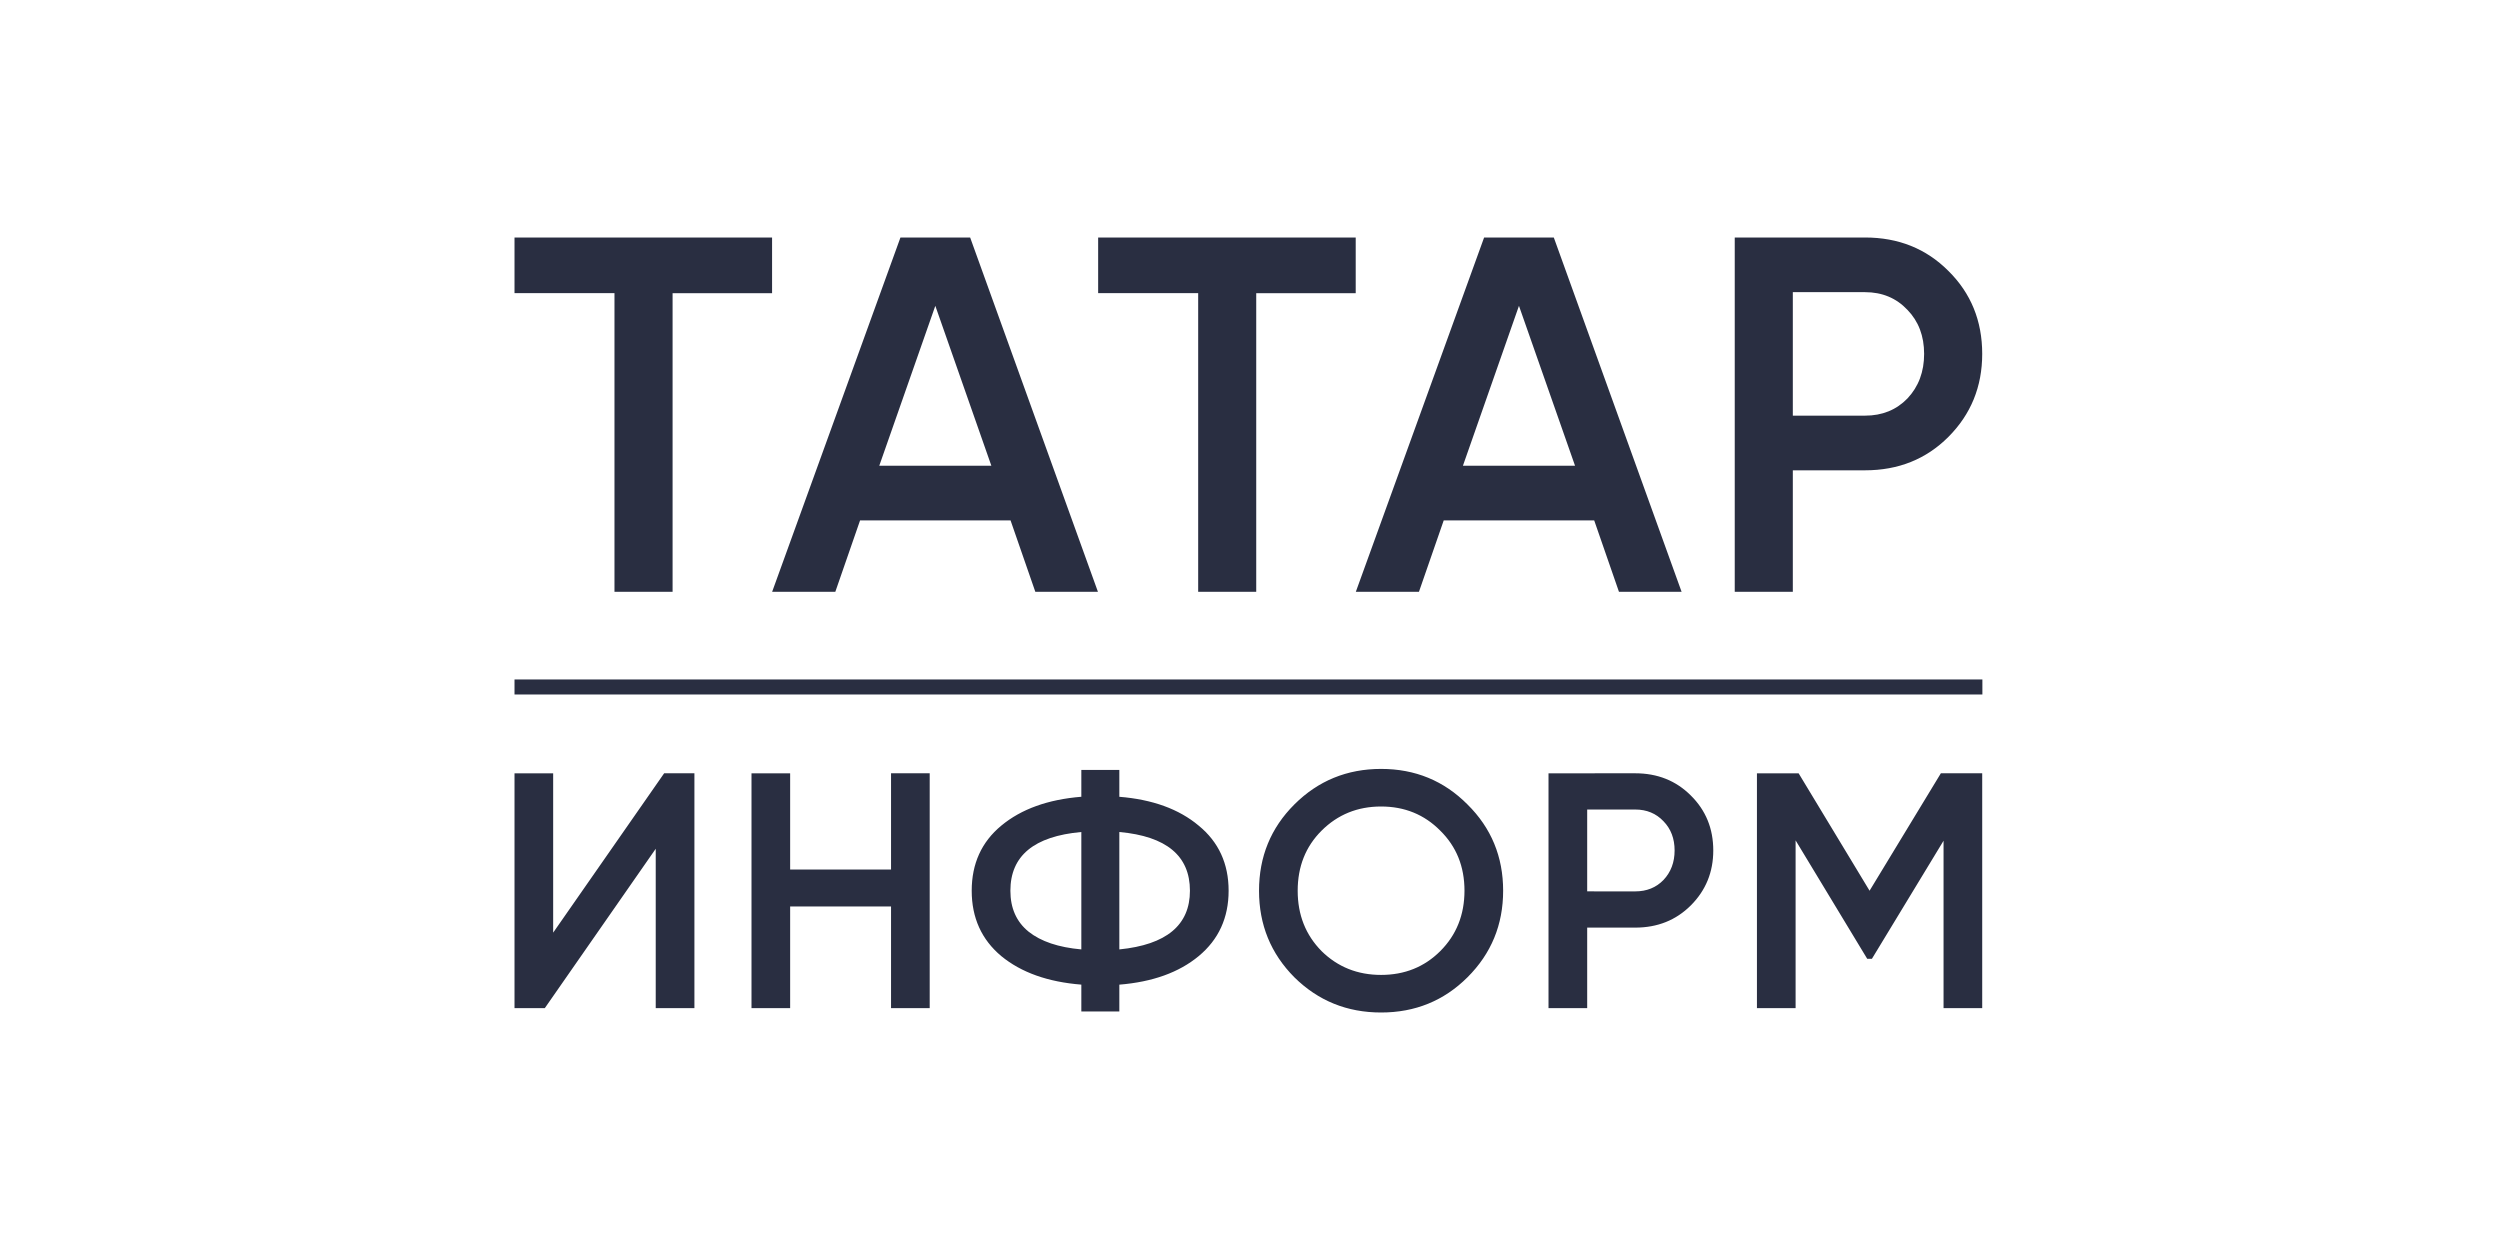 <?xml version="1.0" encoding="UTF-8"?> <svg xmlns="http://www.w3.org/2000/svg" width="200" height="100" viewBox="0 0 200 100" fill="none"><g clip-path="url(#clip0_87_1812)"><path d="M41.161 54.958H158.591" stroke="#292E41" stroke-width="1.202"></path><path d="M61.766 19V23.454H53.807V47.344H49.158V23.452H41.161V19H61.766ZM82.825 47.342L80.845 41.634H68.805L66.826 47.342H61.772L72.036 19H77.612L87.834 47.342H82.825ZM70.341 37.261H79.309L74.825 24.466L70.341 37.261ZM108.457 19V23.454H100.498V47.344H95.854V23.452H87.852V19H108.457ZM129.516 47.342L127.537 41.634H115.497L113.517 47.342H108.467L118.729 19H124.304L134.527 47.342H129.516ZM117.033 37.261H126.003L121.517 24.466L117.033 37.261ZM149.204 19C151.87 19 154.092 19.891 155.869 21.672C157.674 23.454 158.577 25.667 158.577 28.312C158.577 30.93 157.675 33.144 155.871 34.953C154.091 36.734 151.869 37.625 149.204 37.625H143.426V47.342H138.779V19H149.204ZM149.204 33.252C150.578 33.252 151.709 32.793 152.597 31.875C153.486 30.93 153.93 29.742 153.93 28.312C153.93 26.882 153.486 25.708 152.597 24.791C151.708 23.846 150.576 23.373 149.204 23.373H143.426V33.252H149.204ZM52.458 80.651V67.901L43.584 80.651H41.161V61.865H44.253V74.612L53.132 61.863H55.553V80.651H52.458ZM71.283 61.863H74.376V80.651H71.283V72.518H63.212V80.651H60.12V61.865H63.212V69.565H71.283V61.863ZM95.894 66.05C97.491 67.356 98.289 69.092 98.289 71.258C98.289 73.421 97.491 75.165 95.894 76.49C94.316 77.797 92.2 78.557 89.547 78.772V80.919H86.507V78.77C83.834 78.558 81.7 77.798 80.105 76.49C78.526 75.168 77.737 73.424 77.737 71.258C77.737 69.092 78.526 67.356 80.105 66.05C81.7 64.727 83.834 63.958 86.507 63.741V61.594H89.547V63.743C92.201 63.957 94.317 64.726 95.894 66.05ZM80.831 71.258C80.831 72.652 81.315 73.743 82.284 74.531C83.27 75.317 84.678 75.791 86.507 75.953V66.56C82.723 66.899 80.831 68.465 80.831 71.258ZM89.547 75.953C93.312 75.577 95.195 74.012 95.195 71.258C95.195 68.465 93.312 66.899 89.547 66.56V75.953ZM117.401 78.181C115.516 80.06 113.211 81 110.488 81C107.761 81 105.448 80.06 103.546 78.181C101.663 76.285 100.722 73.978 100.722 71.258C100.722 68.538 101.663 66.239 103.546 64.359C105.448 62.462 107.761 61.513 110.488 61.513C113.214 61.513 115.518 62.462 117.401 64.359C119.301 66.239 120.251 68.538 120.251 71.258C120.251 73.978 119.301 76.285 117.401 78.181ZM105.725 76.088C107.018 77.358 108.604 77.993 110.486 77.993C112.37 77.993 113.948 77.358 115.222 76.088C116.512 74.799 117.157 73.189 117.159 71.258C117.159 69.325 116.513 67.723 115.222 66.453C113.948 65.165 112.37 64.52 110.486 64.52C108.604 64.52 107.018 65.165 105.725 66.453C104.451 67.724 103.815 69.326 103.815 71.258C103.815 73.189 104.452 74.799 105.727 76.088M130.82 61.863C132.597 61.863 134.077 62.453 135.26 63.634C136.461 64.816 137.062 66.283 137.062 68.036C137.062 69.772 136.461 71.239 135.26 72.438C134.074 73.619 132.594 74.209 130.82 74.209H126.975V80.651H123.881V61.865L130.82 61.863ZM130.82 71.311C131.736 71.311 132.489 71.007 133.079 70.398C133.671 69.771 133.968 68.984 133.968 68.036C133.968 67.088 133.672 66.309 133.081 65.701C132.489 65.075 131.736 64.762 130.82 64.762H126.975V71.309L130.82 71.311ZM158.577 61.863V80.651H155.484V67.259L149.753 76.703H149.377L143.648 67.23V80.651H140.555V61.865H143.89L149.566 71.258L155.269 61.863H158.577Z" fill="#292E41"></path></g><defs><clipPath id="clip0_87_1812"><rect width="118" height="62" fill="white" transform="translate(41 19)"></rect></clipPath></defs></svg> 